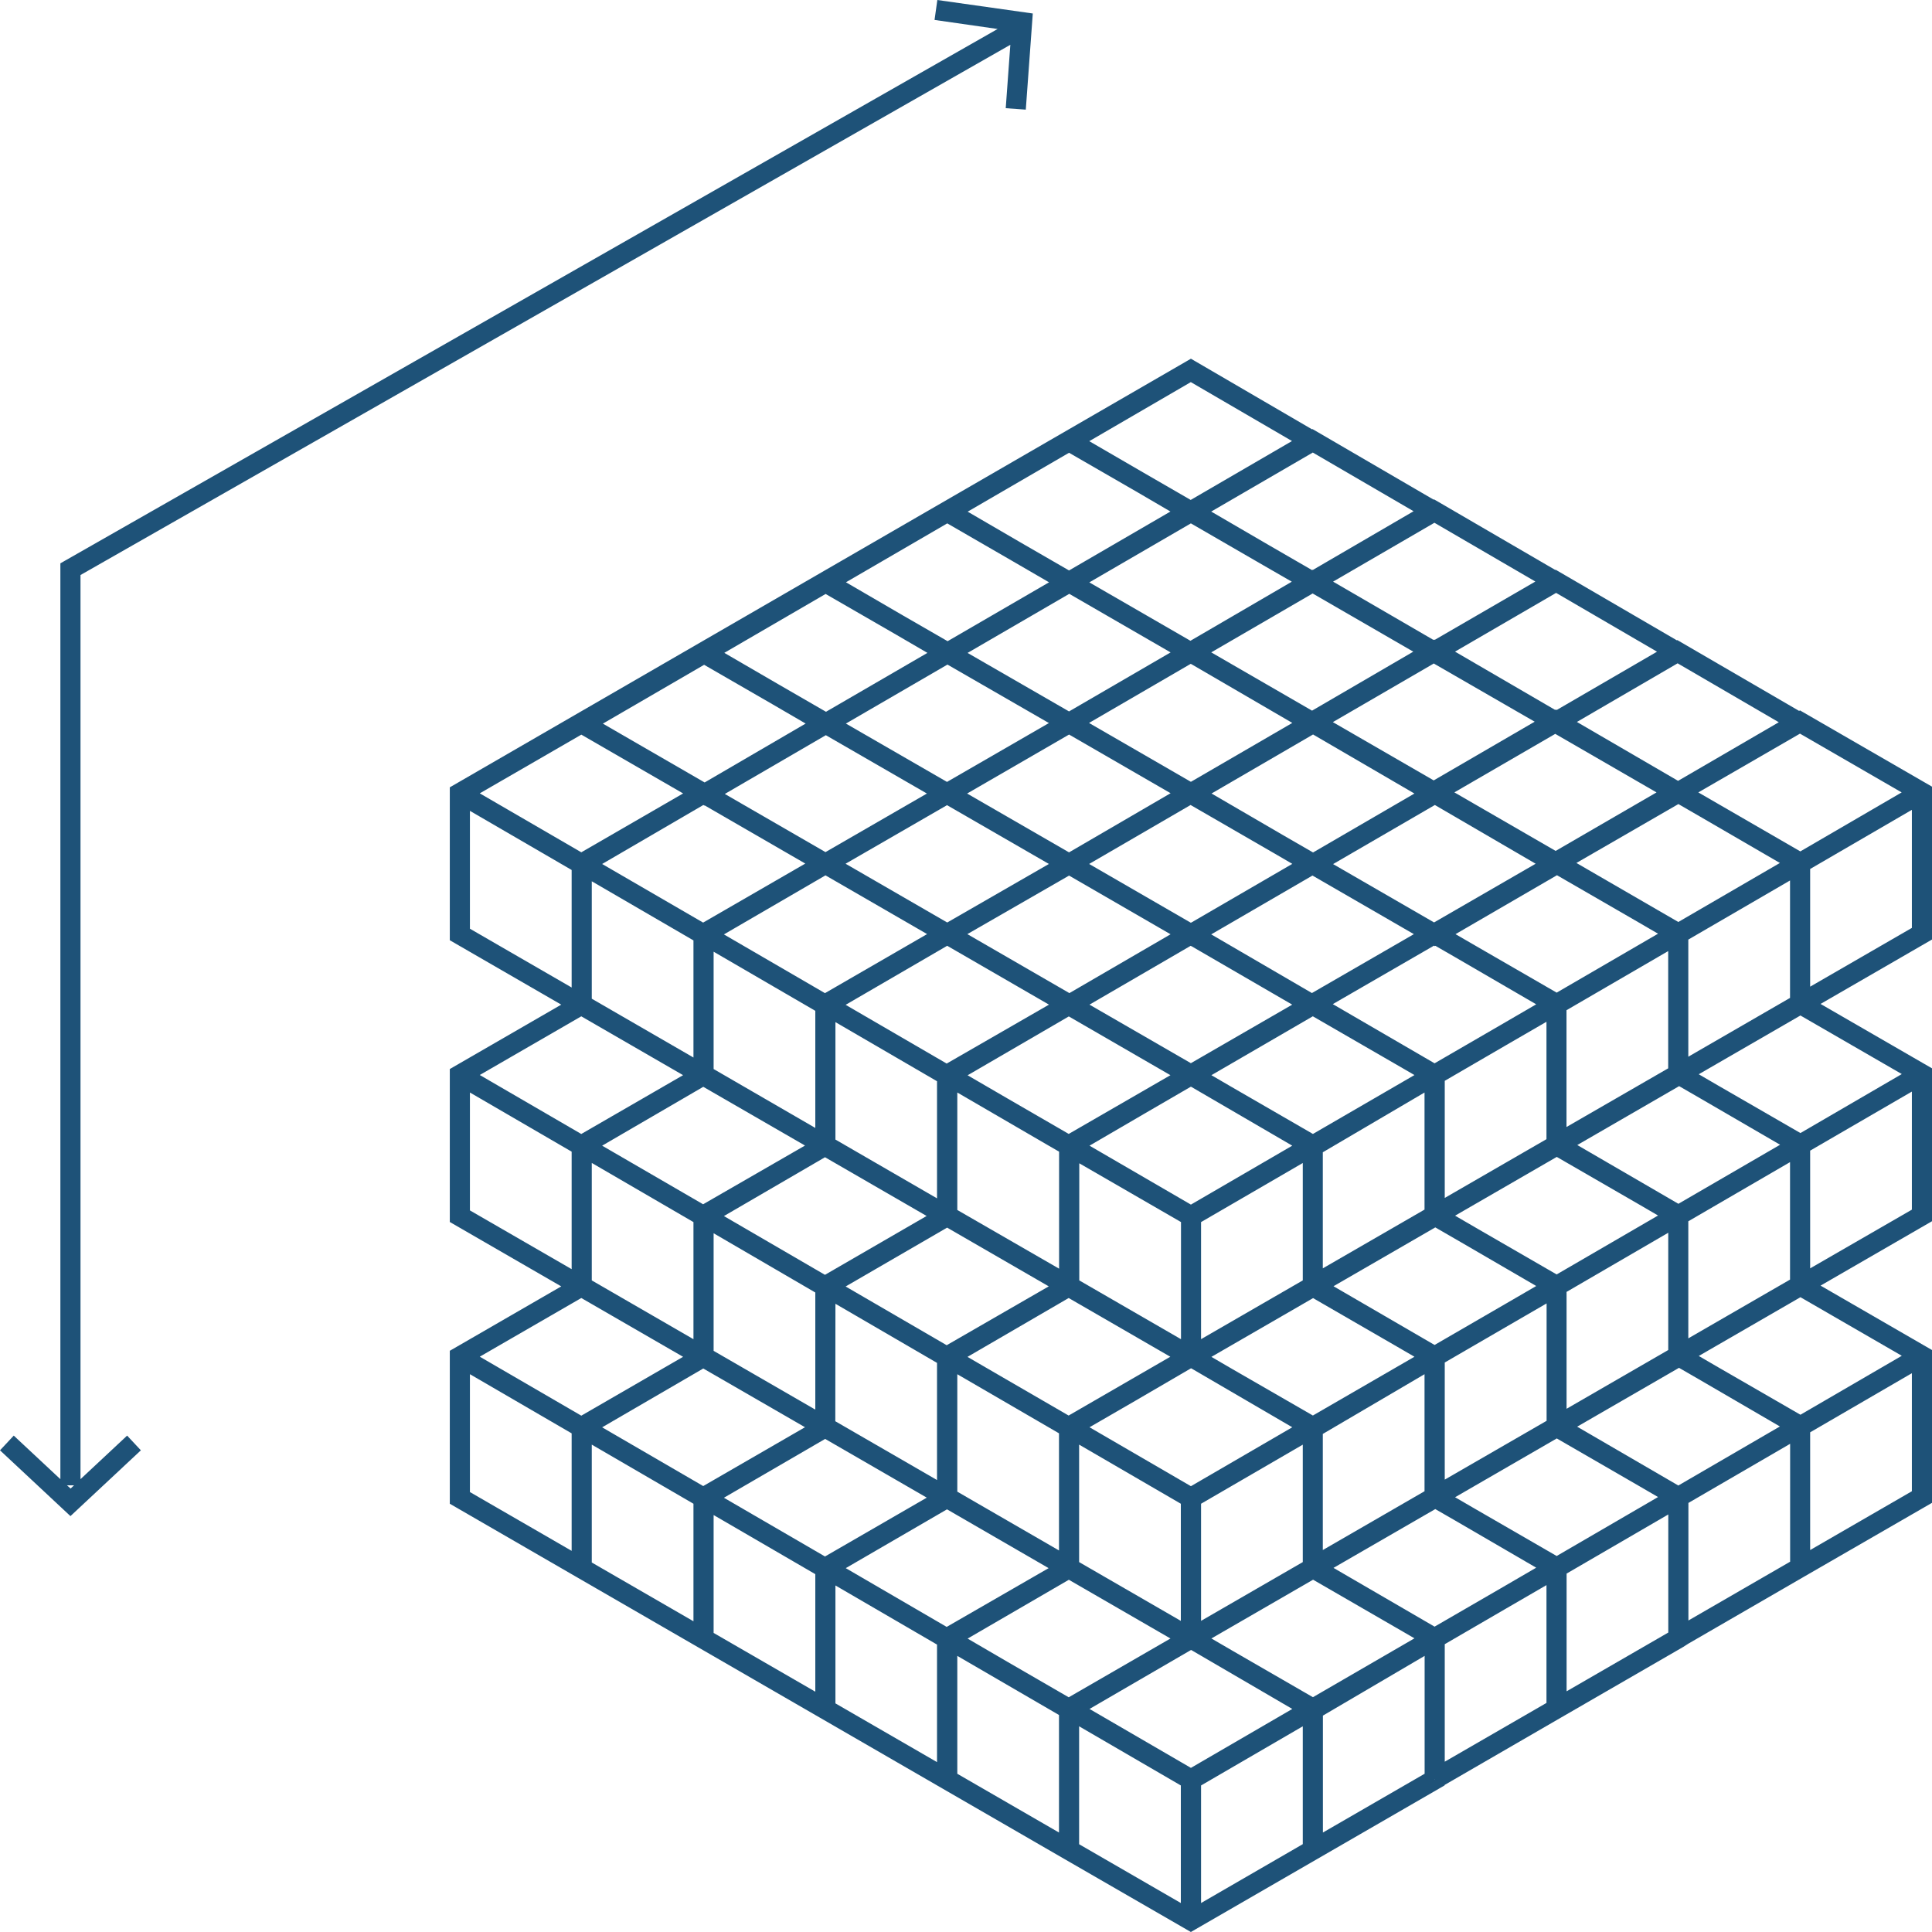 <svg xmlns="http://www.w3.org/2000/svg" viewBox="0 0 60 60"><path d="M60,24.43l-4.1-2.368-.027.016-3.783-2.2-.014.008-3.763-2.192L48.3,17.7l-3.763-2.191-.014.008-3.763-2.192-.014.008L36.985,11.14l-.155.09,0,0L13.969,24.451V29.2l3.461,2-3.461,2V37.95l3.461,2-3.461,2V46.7l3.94,2.278h0l3.784,2.187h0l3.784,2.187h0l3.783,2.187h0l3.784,2.187h0L36.984,60l3.941-2.277h0l3.94-2.277v-.013l3.627-2.1h0l3.784-2.187.156-.1,3.628-2.1h0L60,46.672V41.926l-3.461-2,3.461-2V33.178l-3.461-2,3.461-2ZM29.73,55.086V51.425l3.158,1.836v3.65Zm-7.568-4.374V47.051l3.158,1.836v3.65Zm5.672-31,.968.564-3.15,1.829-1.458-.842-1.7-.988,3.146-1.829Zm5.367,3.1,3.153,1.822L33.2,26.471l-3.165-1.827Zm.623-.362,3.153-1.833.008.005.008,0,3.141,1.829-3.142,1.825-.007,0-.008,0-3.151-1.821h0Zm6.938-4.021h0l3.129,1.809L40.747,22.07l-3.131-1.81,3.146-1.827Zm3.778,2.184h0l3.121,1.8-3.136,1.823-3.132-1.81,3.138-1.822ZM25.647,22.832l3.139,1.812-3.15,1.819h0l-3.126-1.806Zm7.554,4.36,3.152,1.823-3.142,1.827-.01-.006h0L30.042,29.01Zm.623-.361L36.975,25l2.684,1.551.475.277-3.141,1.825-.008,0-.009,0-3.15-1.821h0Zm18.3-1.86.671.388L55.276,26.8l-3.154,1.833-.648-.375L48.957,26.8ZM43.927,50.88l-3.153,1.828-2.493-1.44-.66-.384,3.158-1.825,2.787,1.611ZM21.843,25l.033.019.009-.006,3.124,1.806-3.173,1.833L18.7,26.832ZM36.985,29.38l.009,0L40.131,31.2l-3.147,1.818h0L33.835,31.2l3.142-1.827Zm13.89-.742.617.359-3.148,1.83L45.72,29.311l-.518-.3,3.151-1.83Zm-6.316.746.019-.011.612.353,2.518,1.464-1.119.651-2.037,1.181-3.161-1.838,3.142-1.816Zm-7.582,4.368.008,0,.009,0,3.138,1.828-3.147,1.83-3.149-1.83,1.568-.914.116-.068Zm-.3,4.2V41.59l-3.159-1.826V36.127Zm-7.263.173,3.156,1.824L29.4,41.777l-3.138-1.824ZM37.3,41.589V37.953l3.159-1.835v3.646Zm-4.409-5.823V39.4L29.73,37.577V33.929l2.849,1.657h0ZM35.262,43.5l1.715-1,.007,0,.01-.006,3.139,1.831-3.148,1.83-3.149-1.83Zm3.024-.974-.665-.387,3.158-1.825,2.595,1.5.553.321L40.773,43.96Zm5.28-9.349.361.21-3.153,1.829-2.545-1.471-.608-.354,3.15-1.829ZM29.1,37.216,25.945,35.39V31.743L29.1,33.579Zm-3.479-1.277,3.156,1.824L25.62,39.591l-3.138-1.825Zm4.425,6.2,3.143-1.828,3.156,1.824-3.158,1.826L31.06,42.728ZM41.081,39.39V35.785l3.159-1.856v3.636ZM33.19,35.215l-1.9-1.1-1.24-.721,3.143-1.828,3.156,1.825ZM25.945,40.49,29.1,42.326v3.638l-3.159-1.826Zm18.607,1.279-3.139-1.824,3.161-1.827.793.458,2.342,1.362-.705.41Zm1.351-3.6-.714-.415,3.158-1.825,2.574,1.487.571.333-3.149,1.83ZM25.32,31.392v3.637L22.162,33.2V29.556Zm0,8.748v3.637l-3.158-1.825V38.3Zm4.41,2.538,3.158,1.835v3.638L29.73,46.325Zm3.783,2.186L36.672,46.7v3.638l-3.159-1.826ZM37.3,50.337V46.7l3.159-1.835v3.647Zm7.568-4.386V42.314l2.5-1.451.663-.384v3.646Zm0-8.748V33.566l1.892-1.1,1.267-.734v3.646Zm-.313-8.567h0l-.019.011L41.4,26.835,44.561,25l3.13,1.824Zm-6.929-3.993,3.152-1.833,3.148,1.834-3.075,1.788-.073.042-.956-.552ZM40.776,27.2h0l3.133,1.811-3.166,1.829-3.128-1.822,3.145-1.827ZM29.4,33.03l-3.138-1.824,3.154-1.834L32.577,31.2ZM25.62,30.843l-3.138-1.824,3.154-1.834,3.156,1.824Zm-3.779,2.909L25,35.576,21.836,37.4,18.7,35.58Zm19.24,10.78,3.159-1.855v3.635l-3.159,1.826ZM29.417,28.649h0L26.26,26.824l3.151-1.819,3.164,1.826ZM25.626,44.687l3.156,1.824-3.161,1.827-3.139-1.824Zm20.094,2.12-.531-.309,3.158-1.826,2.574,1.488.571.332-3.148,1.831Zm5.8-1.023-2.54-1.477,3.163-1.828.616.356L55.276,44.3l-3.154,1.834Zm-2.869-2.033v-3.63l3.158-1.837v3.642Zm3.473-6.366-.6-.349-2.54-1.476,3.163-1.829.657.38,2.478,1.44ZM48.649,35V31.373l3.158-1.836v3.641ZM29.41,24.283l-3.14-1.812,3.154-1.832,3.151,1.816Zm-5.4-2.4,1.01.588L21.883,24.3l-.034-.02h0l-3.126-1.807,3.144-1.827ZM21.841,42.5,25,44.324l-3.161,1.827L18.7,44.327Zm7.569,4.374L32.566,48.7,29.4,50.525,26.266,48.7Zm.64,4.014,3.144-1.827,3.156,1.824-3.16,1.826-1.9-1.1Zm5.362,1.269,1.565-.909.007,0,.01-.006,3.139,1.831-3.148,1.83-3.149-1.83Zm12.9-25.731-3.145-1.818L48.3,22.791l3.145,1.818ZM33.2,22.094l-3.151-1.817,3.158-1.835,3.147,1.819Zm-.621-4.01-3.15,1.829-1.4-.807-1.757-1.023,3.146-1.829,2.057,1.189ZM21.215,24.641l-3.162,1.828L14.9,24.638l3.154-1.823Zm.321,4.564v3.637l-3.158-1.826V27.369Zm0,8.748V41.59l-3.158-1.826V36.116ZM44.552,50.517l-3.139-1.825,3.161-1.826.616.355,2.518,1.465-1.119.651Zm7.88-8.953V37.928l3.159-1.837v3.648Zm0-8.747V29.18l3.159-1.836v3.647Zm3.479-6.376-2.568-1.485-.6-.347L55.9,22.784l3.158,1.825ZM40.118,18.065,36.97,19.9l-3.14-1.814,3.154-1.832,2.232,1.291Zm-3.769-2.179L33.2,17.716l-1.52-.878-1.628-.948L33.2,14.061,35.347,15.3ZM21.214,33.39l-3.162,1.827L14.9,33.385l3.152-1.822Zm0,8.747-3.161,1.828L14.9,42.133l3.153-1.822ZM37.3,55.449l3.159-1.837v3.66L37.3,59.1Zm3.784-2.169,3.159-1.855v3.66l-3.159,1.826Zm3.784-2.218,1.892-1.1,1.267-.735v3.659l-3.159,1.825Zm3.784-2.07v-.123l3.158-1.836V50.7l-3.158,1.825Zm3.783-2.317,3.159-1.836V48.5l-3.159,1.826Zm3.479-2.739L53.288,42.42l-.531-.309,3.158-1.825,3.147,1.819Zm0-8.748L53.337,33.7l-.581-.338,3.158-1.825,3.148,1.819Zm-3.8-10.938-3.142-1.829L52.1,20.6l3.142,1.83Zm-3.77-2.2-.026-.015-.022.012-3.109-1.81,3.139-1.824,3.134,1.826Zm-3.786-2.179-.018-.01-.022.013L41.4,18.063l3.147-1.828,3.135,1.825ZM40.772,17.7l-.01-.006-.017.01-1.337-.773-1.793-1.044,3.155-1.833L43.9,15.877Zm-3.785-2.179h0l-.009.005-1.45-.838-1.7-.987,3.154-1.834,3.142,1.83ZM14.594,25.182l3.159,1.836v3.65l-3.159-1.826Zm0,8.747,3.159,1.837v3.649L14.594,37.59Zm0,8.748,3.159,1.837v3.649l-3.159-1.826Zm3.784,2.187L21.536,46.7v3.65l-3.158-1.825Zm7.567,4.374L29.1,51.074v3.65L25.945,52.9Zm7.568,4.374,3.159,1.837V59.1l-3.159-1.826Zm11.031,1.641h.008l0,.006h-.008Zm11.672-7.115V44.482l3.159-1.836v3.666Zm0-8.748V35.734L59.375,33.9v3.667Zm0-8.748V26.987l3.159-1.837v3.667ZM2.5,45.937V17.858L31.377,1.391,31.234,3.36l.623.045L32.074.419,29.11,0l-.087.619L30.982.9,2.032,17.405l-.157.09V45.937L.427,44.584,0,45.041l2.188,2.043,2.187-2.043-.427-.457Zm-.42.191H2.3l-.107.1Z" style="fill:#1e5278"/></svg>
